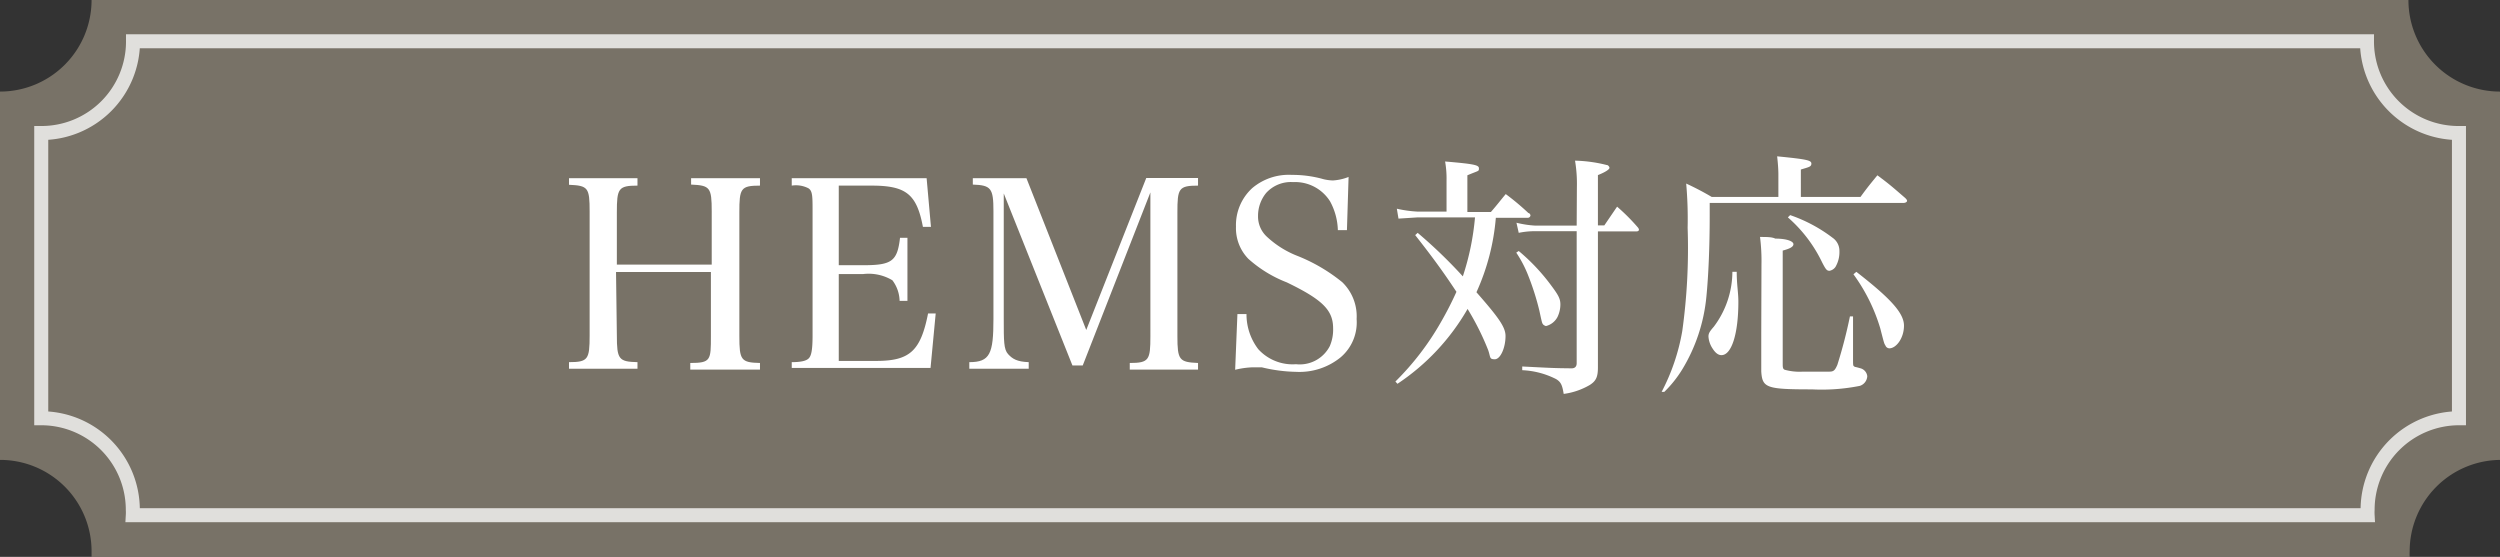 <svg xmlns="http://www.w3.org/2000/svg" viewBox="0 0 121.22 27"><rect x="0" y="0" width="121.22" height="27" fill="#333333" stroke="none"/><defs><style>.cls-1{fill:#8c8476;}.cls-1,.cls-2{opacity:0.77;}.cls-2{fill:none;stroke:#fff;stroke-miterlimit:10;stroke-width:0.68px;}.cls-3{fill:#fff;}</style></defs><g id="レイヤー_2" data-name="レイヤー 2"><g id="文字"><path class="cls-1" d="M0,4.44V22.3a4.43,4.43,0,0,1,4.44,4.43c0,.09,0,.18,0,.27h112.4a2.48,2.48,0,0,1,0-.27,4.43,4.43,0,0,1,4.44-4.43V4.44A4.44,4.44,0,0,1,116.78,0H4.44A4.44,4.44,0,0,1,0,4.44Z"/><path class="cls-2" d="M2,6.45V20.28a4.44,4.44,0,0,1,4.44,4.44,2.3,2.3,0,0,1,0,.26H114.8a2.3,2.3,0,0,1,0-.26,4.44,4.44,0,0,1,4.43-4.44V6.45A4.44,4.44,0,0,1,114.77,2H6.45A4.44,4.44,0,0,1,2,6.45Z"/><path class="cls-3" d="M29.91,16.26c0,1.16.09,1.28,1,1.3v.32H27.59v-.32c.93,0,1-.14,1-1.3v-6c0-1.16-.07-1.26-1-1.3V8.64h3.32V9c-.93,0-1,.14-1,1.3v2.53h4.6V10.25c0-1.16-.08-1.26-1-1.3V8.64h3.34V9c-.94,0-1,.14-1,1.3v6c0,1.16.08,1.28,1,1.3v.32H33.47v-.32c1,0,1-.14,1-1.3V13.19h-4.6Z"/><path class="cls-3" d="M38.39,17.56c.44,0,.71-.06.83-.19s.18-.4.18-1.11v-6c0-.74,0-1-.2-1.13A1.32,1.32,0,0,0,38.39,9V8.64h6.54L45.14,11l-.39,0c-.3-1.59-.82-2-2.49-2H40.67v3.86h1.19c1.39,0,1.65-.2,1.78-1.33H44v3.06h-.38a1.72,1.72,0,0,0-.35-1,2.24,2.24,0,0,0-1.43-.3H40.67V17.5h1.82c1.62,0,2.15-.48,2.51-2.3l.37,0-.25,2.64H38.39Z"/><path class="cls-3" d="M48.67,15.47c0,1.07,0,1.47.21,1.7s.43.37,1,.39v.32H47v-.32c1,0,1.17-.4,1.17-2.09V10.24c0-1.11-.11-1.26-1-1.29V8.64h2.6L52.67,16l2.91-7.37h2.51V9c-.94,0-1,.14-1,1.3v6c0,1.16.09,1.26,1,1.3v.32H54.78v-.32c.94,0,1-.15,1-1.3V9.33l-3.28,8.39H52L48.67,9.38Z"/><path class="cls-3" d="M60,15.23h.44a2.78,2.78,0,0,0,.57,1.7,2.25,2.25,0,0,0,1.83.73,1.64,1.64,0,0,0,1.64-.88,2,2,0,0,0,.16-.86c0-.88-.51-1.39-2.25-2.23a6.07,6.07,0,0,1-1.86-1.14,2.13,2.13,0,0,1-.6-1.56,2.43,2.43,0,0,1,.79-1.87,2.74,2.74,0,0,1,1.92-.64,5.51,5.51,0,0,1,1.54.21,2.15,2.15,0,0,0,.45.06,2.46,2.46,0,0,0,.76-.17l-.08,2.58h-.44a3.08,3.08,0,0,0-.38-1.4,2,2,0,0,0-1.79-.93,1.62,1.62,0,0,0-1.31.53A1.75,1.75,0,0,0,61,10.47a1.33,1.33,0,0,0,.42,1,4.66,4.66,0,0,0,1.52.95,8.29,8.29,0,0,1,2.14,1.26,2.3,2.3,0,0,1,.7,1.79A2.22,2.22,0,0,1,65,17.33a3.16,3.16,0,0,1-2.15.7,7.58,7.58,0,0,1-1.67-.22l-.43,0a4.12,4.12,0,0,0-.86.12Z"/><path class="cls-3" d="M72.53,10.56a10.85,10.85,0,0,1-.94,3.61C72.66,15.39,73,15.86,73,16.29c0,.58-.25,1.13-.52,1.13s-.2-.09-.32-.44a12.8,12.8,0,0,0-1-2,10.83,10.83,0,0,1-3.4,3.63l-.1-.11a13.28,13.28,0,0,0,2.19-2.85,16.49,16.49,0,0,0,.77-1.5c-.69-1.05-1.27-1.82-2-2.75l.12-.11a23.73,23.73,0,0,1,2.19,2.11,12.57,12.57,0,0,0,.59-2.86H68.75l-.94.06-.08-.48a5.87,5.87,0,0,0,1,.14h1.41V8.74a4.74,4.74,0,0,0-.07-.91c1.4.12,1.64.17,1.64.33s0,.1-.56.34v1.78h1.14c.33-.38.42-.51.72-.87a12.18,12.18,0,0,1,1.1.92c.06,0,.1.09.1.11a.13.13,0,0,1-.14.12Zm1.11,1.61a9.61,9.61,0,0,1,1.58,1.68c.35.47.44.64.44.92a1.42,1.42,0,0,1-.14.6.87.87,0,0,1-.56.44.33.33,0,0,1-.13-.07c-.06-.07-.06-.08-.19-.68a12.59,12.59,0,0,0-.54-1.7,5.72,5.72,0,0,0-.58-1.11Zm2.82-3.09a6.76,6.76,0,0,0-.09-1.29A6.85,6.85,0,0,1,77.9,8c.08,0,.14.09.14.14s-.11.17-.56.35v2.44h.31l.62-.91a9.79,9.79,0,0,1,1,1,.22.22,0,0,1,.06.12s0,.08-.12.08H77.48v6.6c0,.47-.1.66-.4.85a3.38,3.38,0,0,1-1.26.43c-.07-.44-.14-.58-.37-.72a4,4,0,0,0-1.64-.43v-.18c1.39.07,1.48.08,2.39.09.17,0,.25-.09.25-.25V11.21h-2a3.9,3.9,0,0,0-.81.08l-.11-.49a4.91,4.91,0,0,0,.92.14h2Z"/><path class="cls-3" d="M90.21,9.55c.35-.48.47-.62.82-1.05.61.45.78.61,1.35,1.1.06.06.09.1.09.14s-.06.1-.18.1H82.9v.64c0,1.48-.06,2.88-.16,3.9a8.3,8.3,0,0,1-1.17,3.53A5.62,5.62,0,0,1,80.7,19L80.57,19a10,10,0,0,0,1-2.95,29,29,0,0,0,.26-5,19.42,19.42,0,0,0-.07-2.15A13.86,13.86,0,0,1,83,9.55h3.23V8.46c0-.07,0-.36-.06-.88,1.42.14,1.66.19,1.66.35s-.12.17-.51.29V9.55Zm-6,3.63c0,.62.08,1,.08,1.45,0,1.56-.33,2.59-.82,2.59-.15,0-.29-.1-.43-.32a1.18,1.18,0,0,1-.2-.58c0-.15.05-.24.26-.48a4.45,4.45,0,0,0,.9-2.66Zm1.2-.34a9.26,9.26,0,0,0-.07-1.35c.33,0,.58,0,.74.08.59,0,.88.14.88.27s-.18.22-.52.31v5.46c0,.19,0,.28.1.32a2.72,2.72,0,0,0,.88.09l1.29,0c.21,0,.27-.08.38-.33a23.34,23.34,0,0,0,.61-2.35h.15v2c0,.39,0,.39.06.43s0,0,.27.08a.45.45,0,0,1,.36.39.52.52,0,0,1-.36.47,9.41,9.41,0,0,1-2.32.17c-2.21,0-2.41-.07-2.46-.87V17.3c0-.16,0-.16,0-1.18Zm1.39-2.41a7.32,7.32,0,0,1,2.06,1.1.77.77,0,0,1,.33.64,1.43,1.43,0,0,1-.19.77.45.45,0,0,1-.29.19c-.13,0-.18-.06-.36-.41a6.77,6.77,0,0,0-1.66-2.18Zm3.21,2.75c1.66,1.29,2.31,2,2.31,2.61s-.38,1.1-.71,1.1a.21.21,0,0,1-.19-.14c-.06-.09-.06-.09-.25-.83a8.61,8.61,0,0,0-1.3-2.62Z"/></g></g></svg>